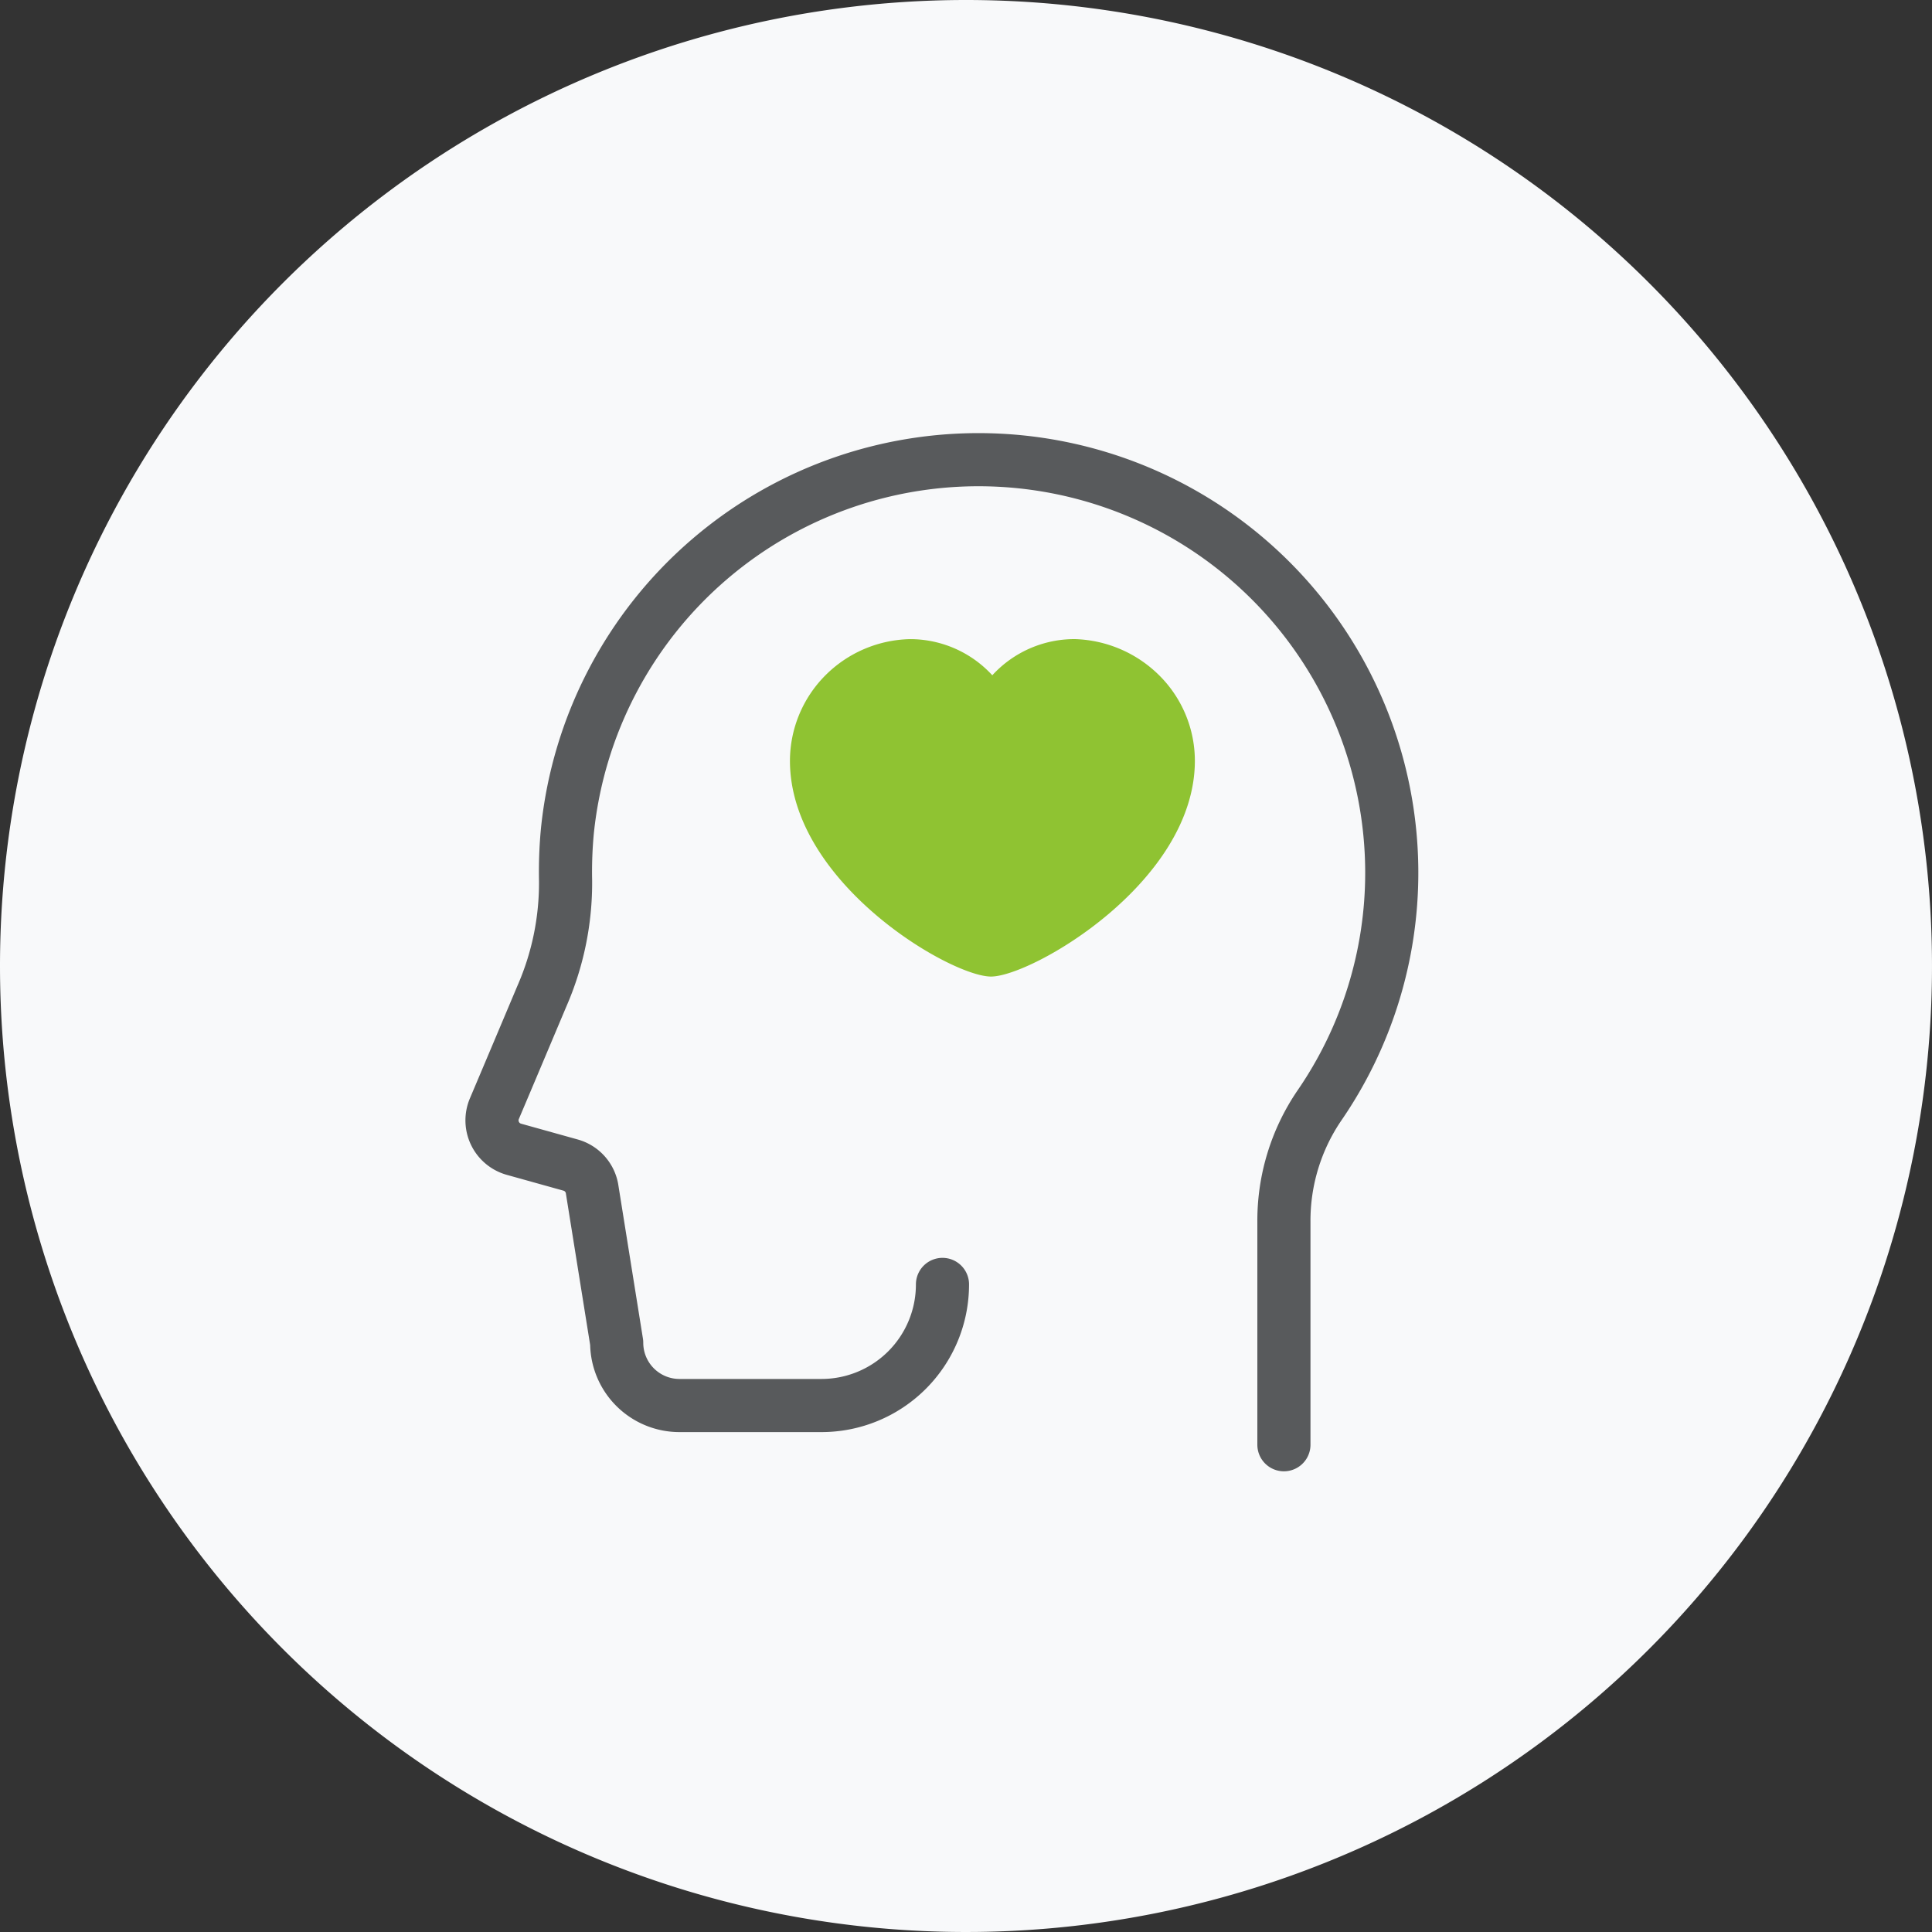 <svg id="Mental_Well-being" data-name="Mental Well-being" xmlns="http://www.w3.org/2000/svg" xmlns:xlink="http://www.w3.org/1999/xlink" width="80" height="80" viewBox="0 0 80 80">
  <rect x="0" y="0" width="80" height="80" fill="#333333" stroke="none"/>
  <defs>
    <clipPath id="clip-path">
      <rect id="Rectangle_5985" data-name="Rectangle 5985" width="80" height="80" fill="none"/>
    </clipPath>
  </defs>
  <g id="Group_3837" data-name="Group 3837" clip-path="url(#clip-path)">
    <path id="Path_2096" data-name="Path 2096" d="M40,0h0A40,40,0,1,1,0,40,40,40,0,0,1,40,0" fill="#f8f9fa"/>
    <path id="Path_2097" data-name="Path 2097" d="M39.026,53.185A5.012,5.012,0,0,1,34.014,58.2H28.136a2.6,2.6,0,0,1-2.6-2.6l-1.013-6.323a1.238,1.238,0,0,0-.9-1.035l-2.341-.653a1.242,1.242,0,0,1-.813-1.676c.52-1.226,1.31-3.1,1.968-4.661a11.7,11.7,0,0,0,.982-4.785,17.983,17.983,0,0,1,.075-2.053A17.112,17.112,0,0,1,57.63,36.1a17,17,0,0,1-3,9.682,8.467,8.467,0,0,0-1.466,4.808v9.233" fill="none" stroke="#585a5c" stroke-linecap="round" stroke-linejoin="round" stroke-width="2.2"/>
    <path id="Path_2098" data-name="Path 2098" d="M41.087,27.964a4.613,4.613,0,0,1,3.421-1.5,5.171,5.171,0,0,1,3.514,1.522A4.992,4.992,0,0,1,49.477,31.5c0,5.047-6.765,8.937-8.442,8.937S32.71,36.55,32.71,31.5a5.028,5.028,0,0,1,1.457-3.525,5.1,5.1,0,0,1,3.525-1.51,4.62,4.62,0,0,1,3.4,1.5" fill="#8fc332"/>
  </g>
</svg>
